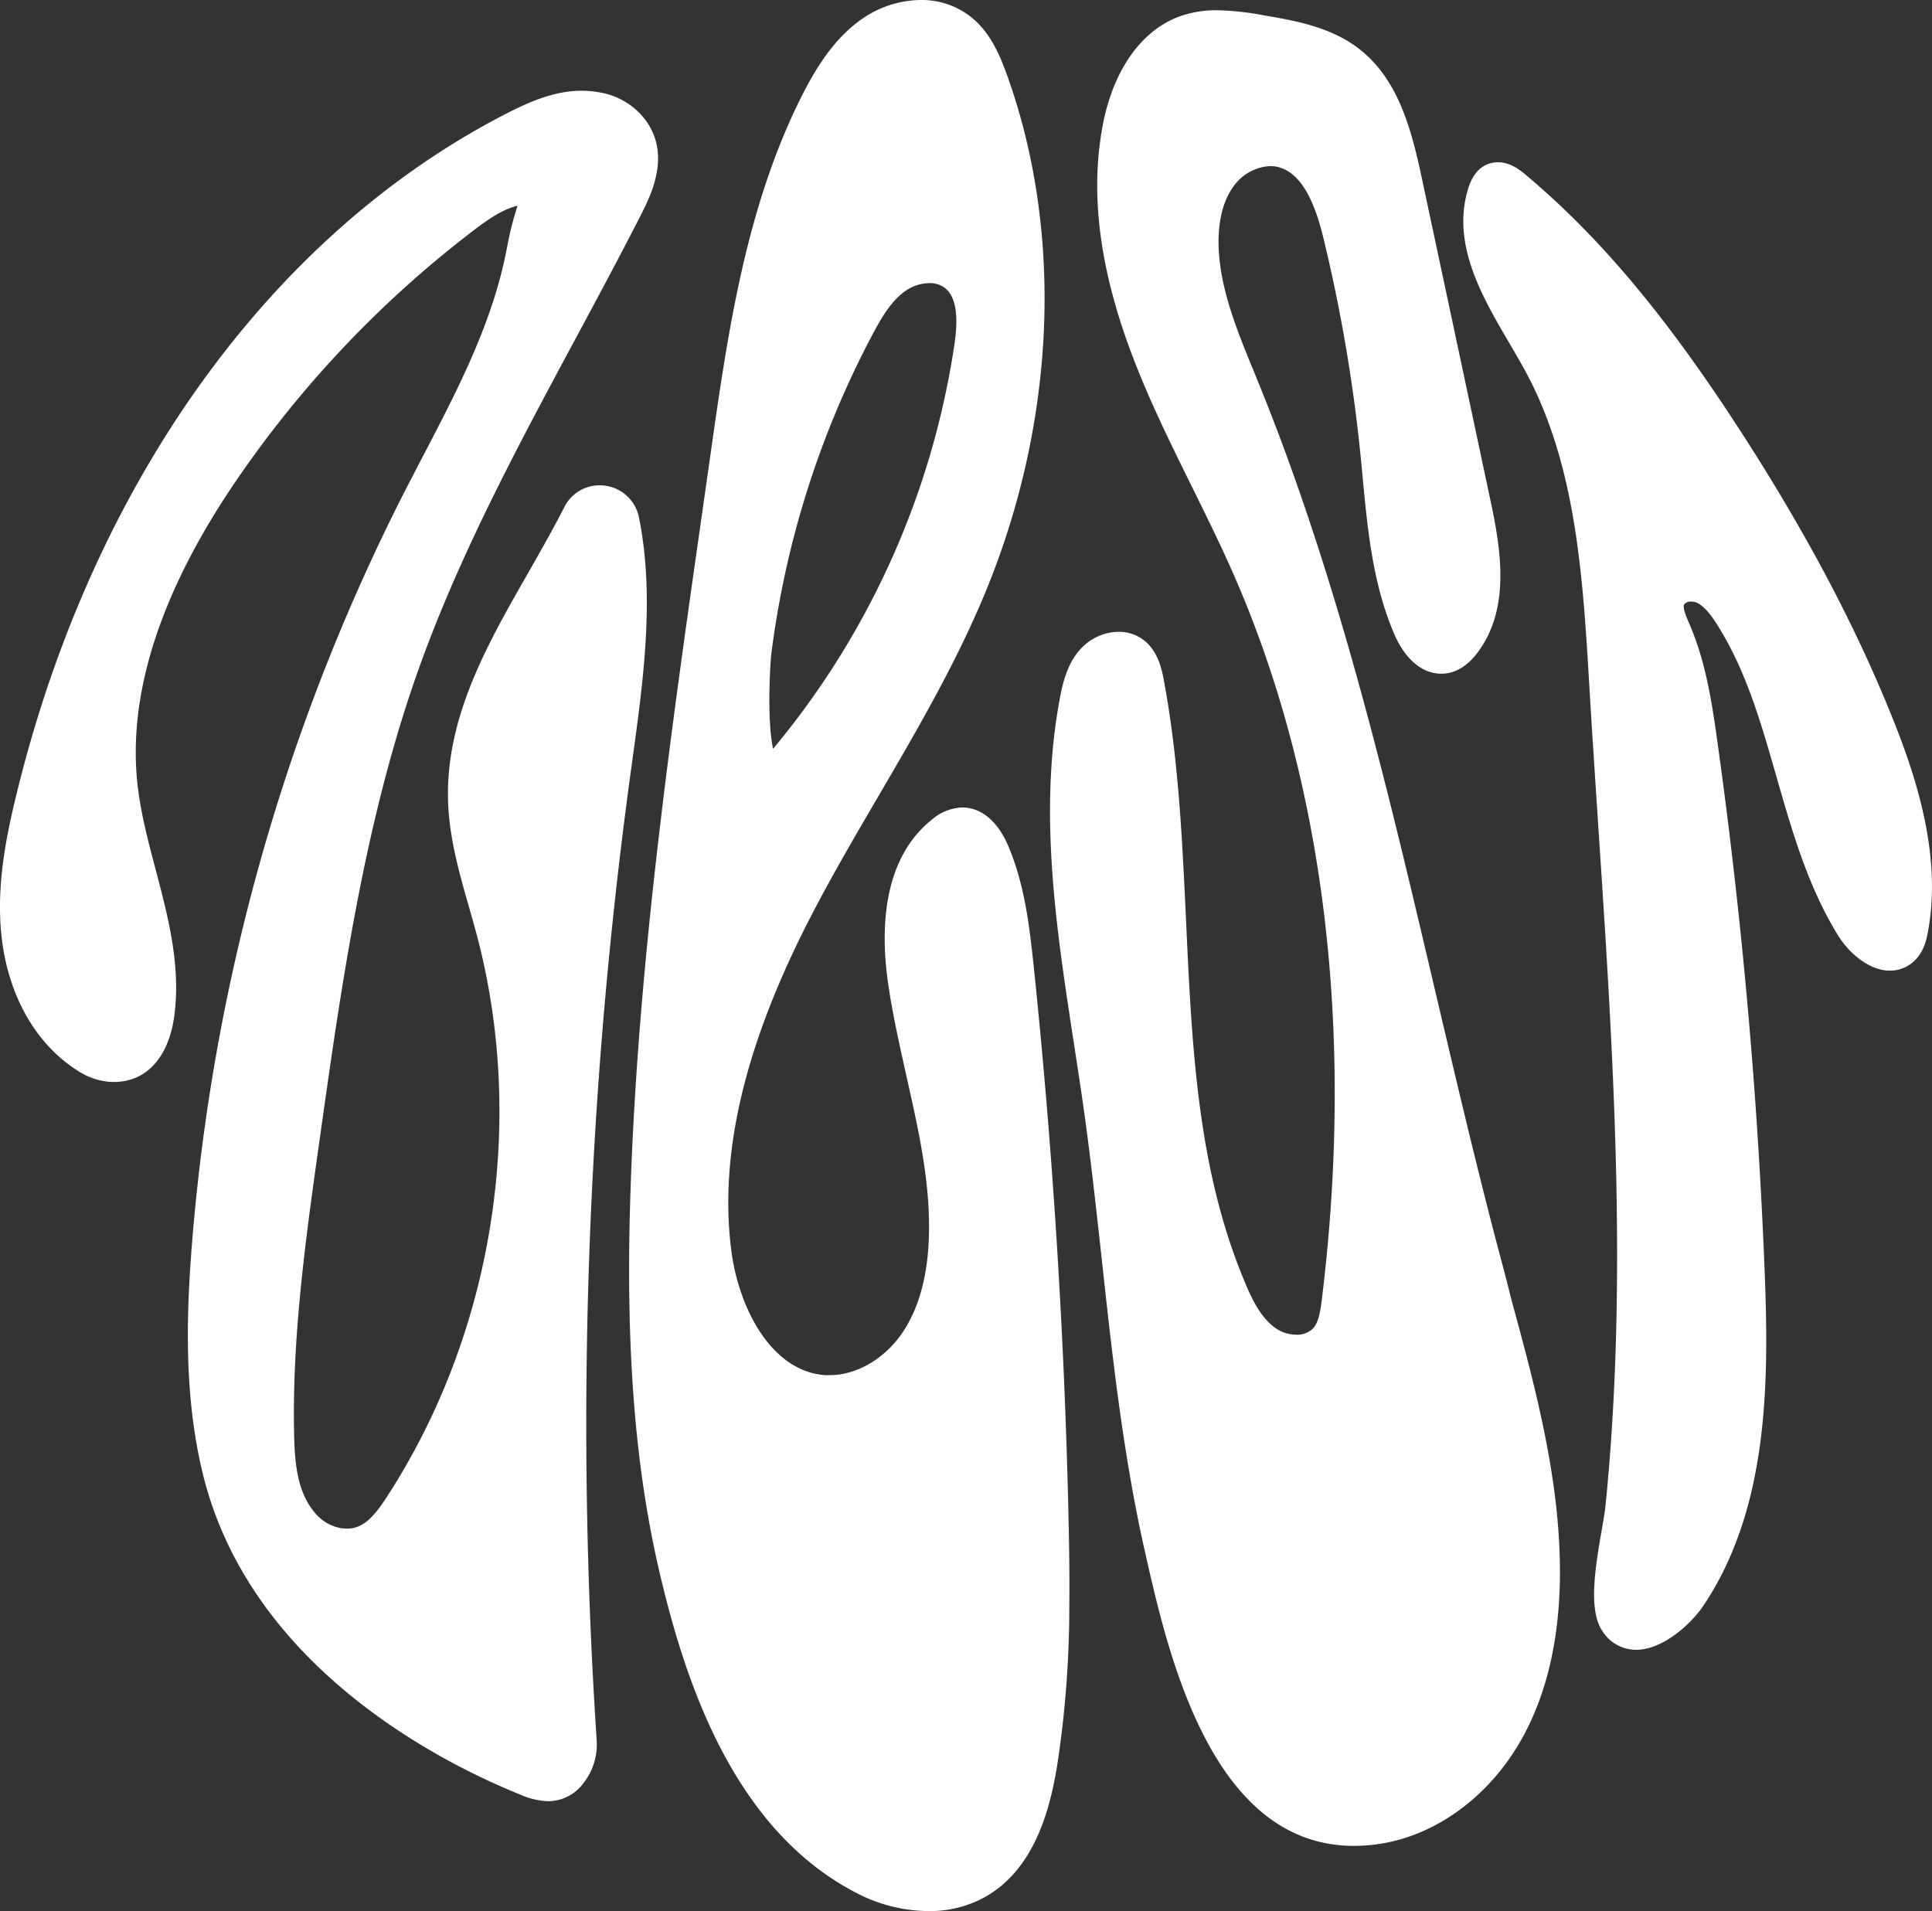 <svg fill="#FFF" xmlns="http://www.w3.org/2000/svg" viewBox="0 0 499.01 493.69"><rect x="0" y="0" width="499.01" height="493.69" fill="#333333" stroke="none"/><g id="Capa_2"  data-name="Capa 2"><g id="Capa_2-2" data-name="Capa 2"><path d="M267,249.66c-1-9.23-2.16-20.71-6.52-31-2.73-6.5-7-10.08-11.93-10.08h-.18a12.72,12.72,0,0,0-7.74,3.19c-10.19,8.14-14.07,22.83-11.21,42.49,1.17,8,3,16,4.72,23.8,3.29,14.62,6.39,28.42,5.73,42.63-.46,9.86-2.83,17.91-7.06,23.94-4.59,6.53-11.68,10.58-18.53,10.58-.39,0-.79,0-1.18,0-13.88-1-22.26-17.28-24.19-32-3.3-25.35,3.55-53.9,20.94-87.3,5.35-10.27,11.33-20.51,17.12-30.4,9.78-16.74,19.9-34.06,27.49-52.39,18.26-44.16,20.32-92.91,5.64-133.74-2.05-5.7-4.64-11.5-9.74-15.32A20.46,20.46,0,0,0,237.92,0a26.91,26.91,0,0,0-14.68,4.49c-7.79,5.15-12.64,13.42-16,20-14.66,29-19.3,61.7-23.79,93.33l-.05.36-1.91,13.41c-8.28,58-16.84,118-18.69,177.66-1.23,39.22,1.23,70.24,7.72,97.61s18.88,65.84,50.91,82.21a40.52,40.52,0,0,0,18.3,4.57,29.36,29.36,0,0,0,15.33-4c12.44-7.45,16.22-22.78,18-33.66a271.52,271.52,0,0,0,3.13-40.92c.09-8.46-.06-16.78-.22-23.8C274.9,344.17,271.88,296.52,267,249.66ZM246.55,88.75a212,212,0,0,1-46.87,104.67c-.68-3.06-1.21-9.06-.85-18.39.12-3.19.31-5.5.4-6.2A240.91,240.91,0,0,1,225.3,86.52c2.27-4.29,4.79-8.69,8.49-11.32a11.05,11.05,0,0,1,6.26-2.07,6.47,6.47,0,0,1,3.94,1.2C246.8,76.47,247.64,81.19,246.55,88.75Z"/><path d="M152.05,407.23A1242.93,1242.93,0,0,1,163,198.75l.31-2.25c2.87-20.81,5.84-42.34,1.74-62.78a10.29,10.29,0,0,0-10.16-8.35,10.11,10.11,0,0,0-9.16,5.68c-2.9,5.69-6.18,11.42-9.35,17-10.57,18.47-21.5,37.57-20.63,59.43.37,9.28,2.91,18.15,5.36,26.72.7,2.45,1.42,5,2.08,7.44,12.83,48.66,4.12,102.89-23.31,145.08-3.35,5.15-6.11,8.13-10.27,8.13a10.73,10.73,0,0,1-1.24-.08,11.08,11.08,0,0,1-6.89-3.85c-4.81-5.48-5.36-13.23-5.52-20.69-.53-25.25,3.07-50.81,6.55-75.53,5.68-40.35,11.55-82.07,25.31-121,10.54-29.84,25.88-58.37,40.72-86,5.57-10.36,11.33-21.08,16.78-31.75,2.79-5.47,8-15.66,1.57-24.71A18.64,18.64,0,0,0,155,23.89a25.1,25.1,0,0,0-4.76-.45c-7,0-13.49,2.84-19.47,5.91C70.13,60.5,24.05,124.43,4.36,204.74,1.54,216.23-.9,228.59.32,241.1c1.52,15.66,8.79,28.63,19.93,35.58a17.47,17.47,0,0,0,8.42,2.79c.28,0,.56,0,.84,0,8.27,0,14.06-6.36,15.5-17,1.75-13-1.58-25.63-4.8-37.82-1.86-7-3.77-14.27-4.62-21.36-2.82-23.73,5.78-50.44,25.58-79.38A279.53,279.53,0,0,1,123,59c3.09-2.34,6.93-5,10.67-5.85A83.29,83.29,0,0,0,131,63.73c-.24,1.21-.49,2.41-.75,3.61-3.93,17.82-12.71,34.62-21.2,50.87-1.82,3.5-3.64,7-5.42,10.49a519.36,519.36,0,0,0-54,192c-1.45,18.05-2.26,39.28,2.72,59.84,12.07,49.79,61.22,74.58,81.79,82.92a19.64,19.64,0,0,0,7.39,1.8,11.4,11.4,0,0,0,9.13-4.61,16.25,16.25,0,0,0,3.44-11.38C153.18,435.34,152.49,421.2,152.05,407.23Z"/><path d="M388.27,327.47c-6.34-23.61-12-47.89-17.55-71.38-12.32-52.47-25.06-106.72-45.8-157.53l-1.09-2.67c-4.46-10.87-9.08-22.11-9.1-33.47,0-4.11.66-9.92,3.9-14.32a12.39,12.39,0,0,1,9.45-5.2,8.45,8.45,0,0,1,1.75.18c5.33,1.15,9.23,7.07,11.91,18.08a414,414,0,0,1,9.64,56.16q.3,3,.57,5.92c1.28,13.56,2.61,27.58,8.15,40.5,2.8,6.53,7.23,10.28,12.15,10.28a9.83,9.83,0,0,0,1.62-.13c2.84-.49,5.43-2.25,7.7-5.24,8.49-11.22,6.22-26.16,3.42-39.29L378.64,99.5l-3.79-17.79-7.58-35.56C364.43,32.82,361,20.2,350.75,12.4,343.47,6.88,334.13,5.27,326.62,4a71.14,71.14,0,0,0-12.18-1.35h0a28.25,28.25,0,0,0-9.66,1.55c-10,3.6-17.3,13.94-20,28.37-3.34,18-.64,37.94,8.27,60.83,4.32,11.09,9.63,21.85,14.78,32.26,3.57,7.24,7.27,14.73,10.57,22.2,23.6,53.52,31.56,118.5,23,187.9-.36,2.94-.8,5.71-2.2,7.32a5.79,5.79,0,0,1-4.34,1.68,9.55,9.55,0,0,1-5.34-1.66c-3.7-2.56-6-7.13-7.9-11.68-12.3-29.19-13.75-60.51-15.28-93.67-.95-20.41-1.92-41.51-5.7-61.86-.52-2.79-1.48-8-5.71-10.89a10.5,10.5,0,0,0-6-1.81,13.58,13.58,0,0,0-9.95,4.58c-3.21,3.6-4.42,8.23-5.25,12.7-5.53,29.55-.88,59.7,3.62,88.86.89,5.8,1.81,11.79,2.64,17.64,1.79,12.82,3.23,26,4.62,38.66,2.68,24.58,5.46,50,11,74.67l.06.25c6,26.65,17.17,76.25,54.07,76.25a44.8,44.8,0,0,0,7-.58c14.63-2.37,28.24-12.54,36.4-27.22,6.6-11.87,9.89-26.62,9.77-43.84-.16-24-6.52-47.4-12.68-70Q389.29,331.28,388.27,327.47Z"/><path d="M488.76,185.35c-9.44-23.51-22.12-47.49-38.75-73.29C430.59,81.94,413.28,61.24,393.88,45c-1.58-1.33-4-3.09-7-3.09a7.19,7.19,0,0,0-2.63.5c-2.35.92-4,3-5,6.17-4.48,14.34,3.53,28,10.59,40.05,1.48,2.53,2.87,4.91,4.17,7.3,13.09,24.15,14.81,53,16.48,81l.09,1.58c.69,11.49,1.47,23.18,2.21,34.49,3.83,57.92,7.79,117.81,1.86,176.21-.14,1.38-.5,3.47-.92,5.88-2,11.26-3.3,21,.12,26.19a10.28,10.28,0,0,0,8.73,4.87c7.08,0,14.39-6.94,17.33-11.32,16.75-24.9,17-57.1,15.92-85.32A1382,1382,0,0,0,443.57,191.5c-1.53-11-3.14-20.88-7.2-30.28l-.1-.23c-.72-1.65-1.7-3.92-1.28-4.87a2.11,2.11,0,0,1,1.86-.72,3.62,3.62,0,0,1,1.3.24c2,.85,3.71,3.14,5.08,5.26,7.64,11.88,11.53,25.47,15.64,39.86,4,13.89,8.08,28.25,15.89,40.89,2.79,4.51,8,9.07,13.39,9.07a9,9,0,0,0,6.24-2.47c2.34-2.16,3.13-5.08,3.59-7.65a62.23,62.23,0,0,0,.88-7.16C500,216,494.07,198.56,488.76,185.35Z"/></g></g></svg>